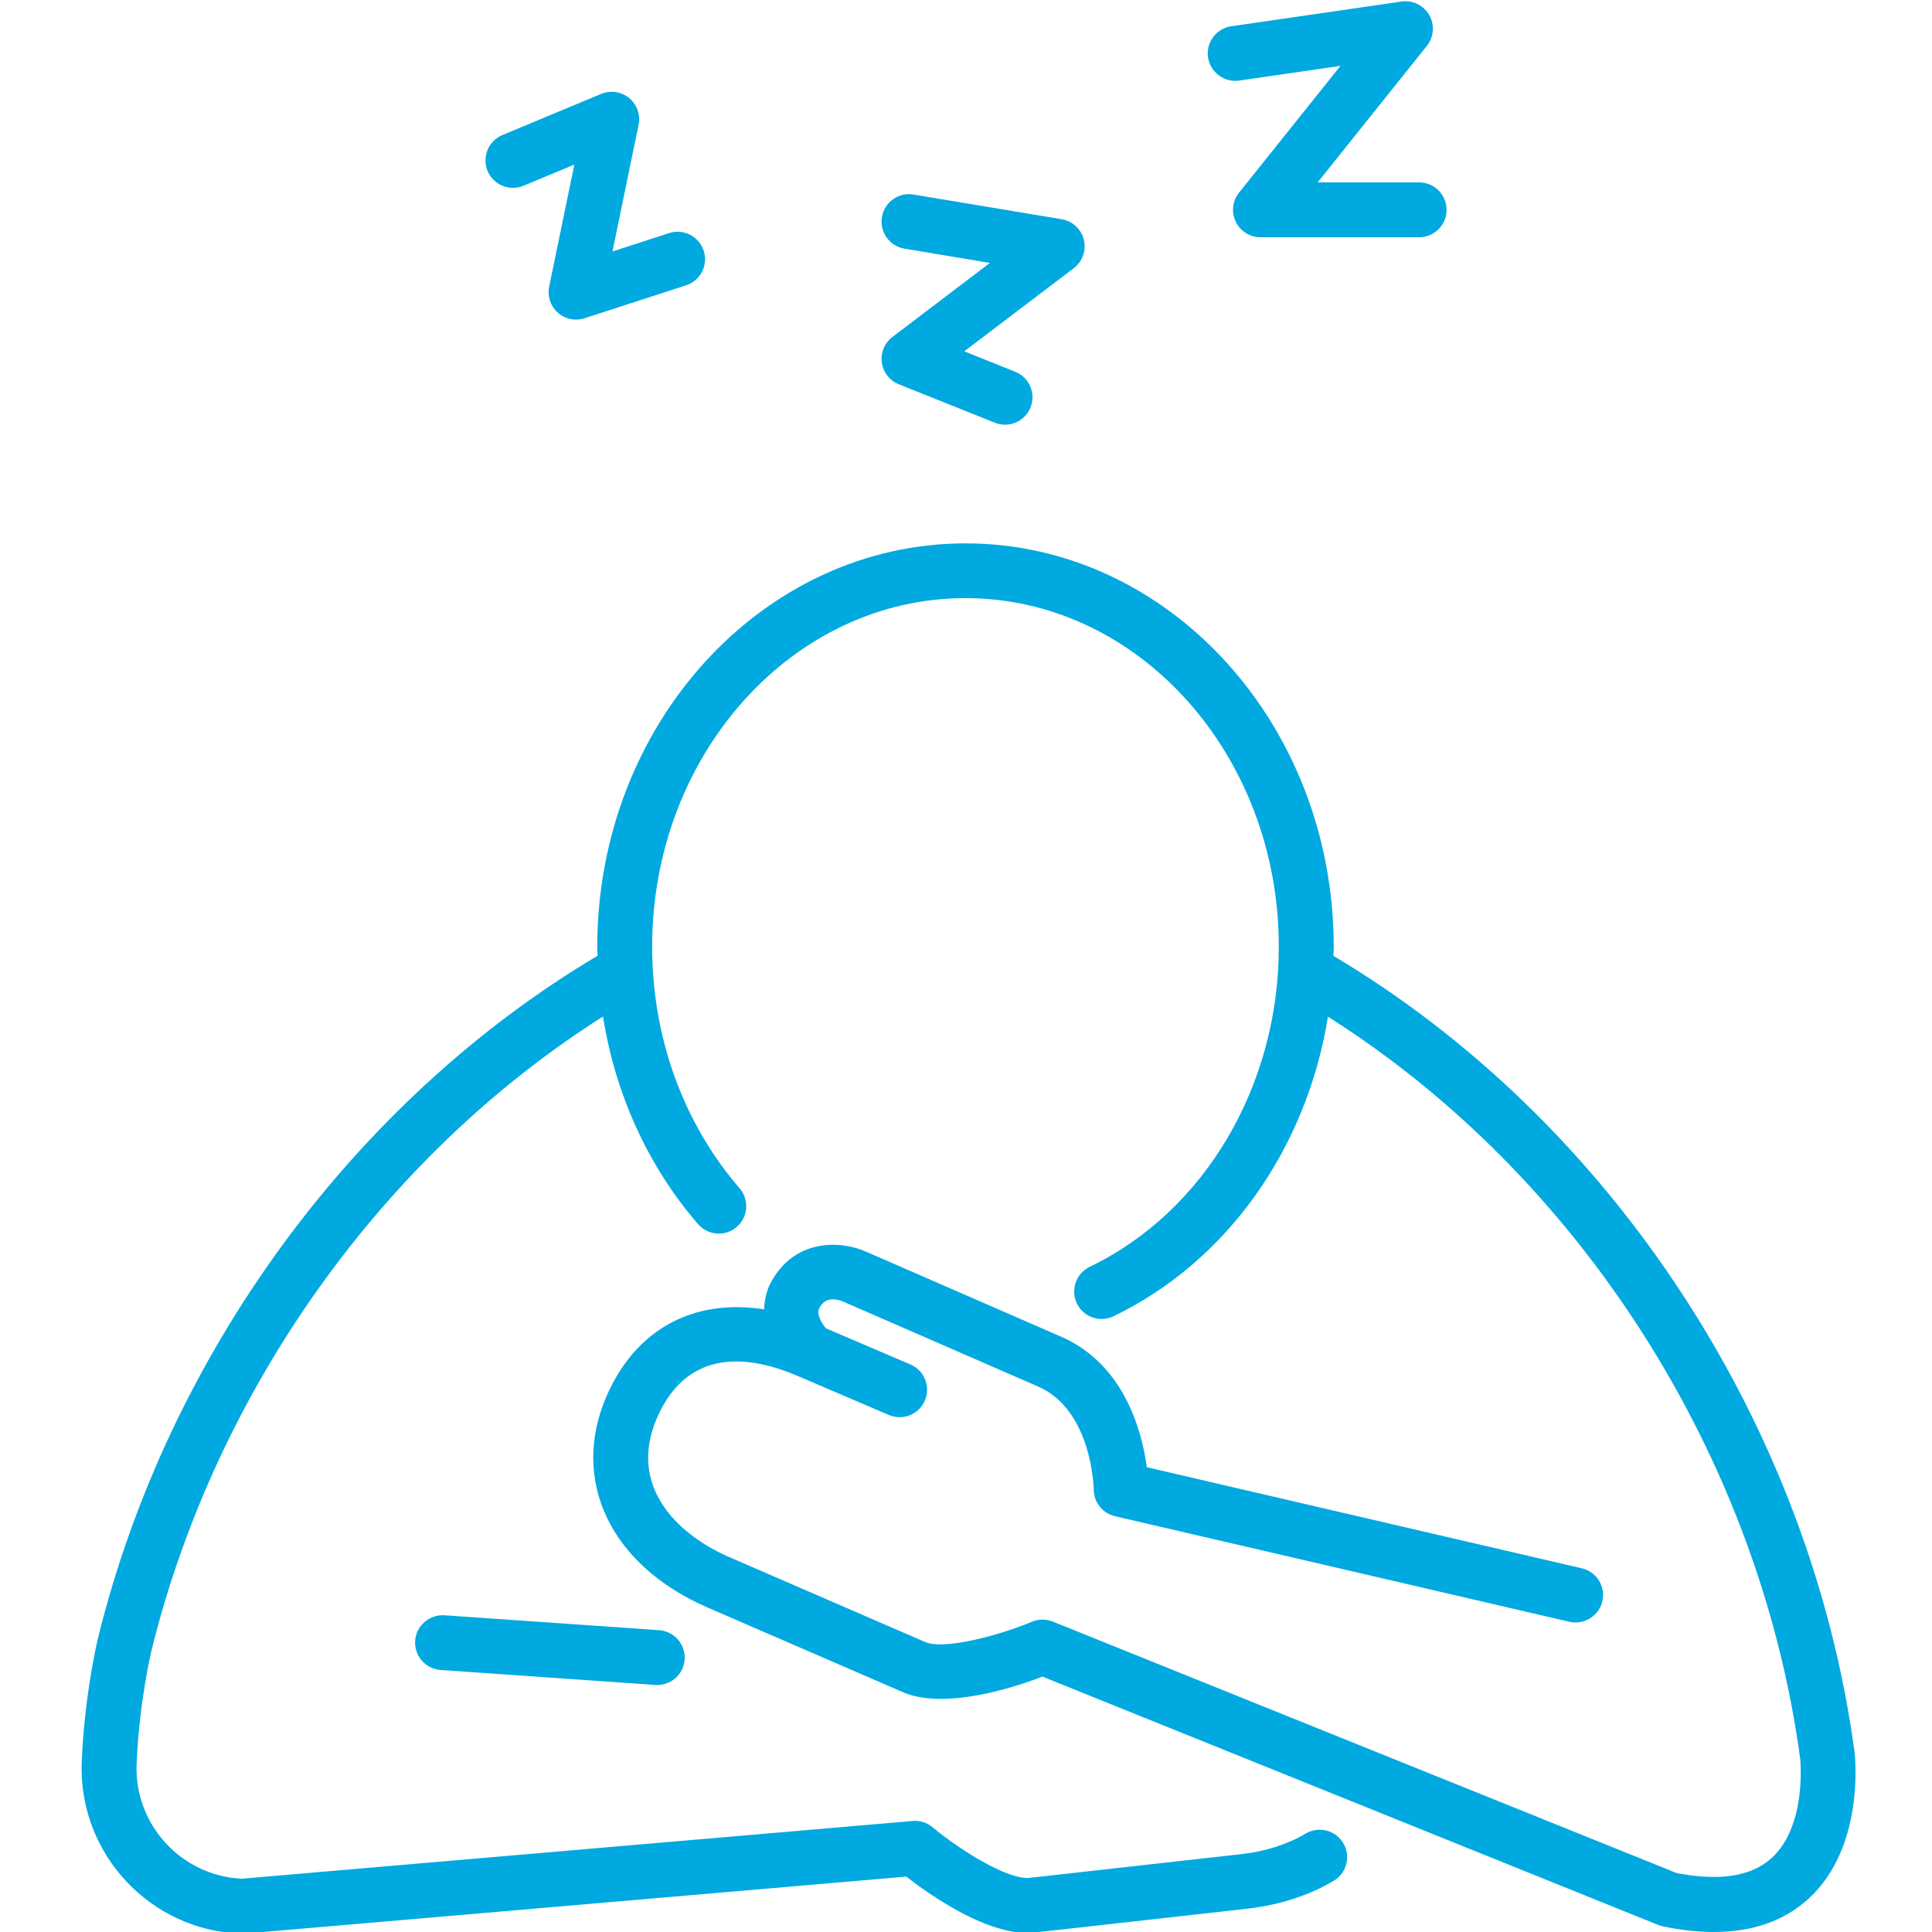 <?xml version="1.0" encoding="UTF-8"?> <svg xmlns="http://www.w3.org/2000/svg" width="88px" height="88px" viewBox="0 0 88 88"> <path fill="#00A9E0" d="M29.939,76.75c-0.029,0-0.059-0.001-0.088-0.003l-9.78-0.681c-0.689-0.047-1.208-0.646-1.161-1.334 c0.047-0.688,0.65-1.199,1.333-1.159l9.78,0.68c0.689,0.048,1.208,0.646,1.161,1.334C31.139,76.246,30.59,76.75,29.939,76.75z"></path> <path fill="#00A9E0" d="M84.471,79.793c-2.016-14.929-11.09-28.74-23.738-36.256c0.004-0.137,0.016-0.272,0.016-0.409 c0-10.134-7.521-18.378-16.772-18.378c-9.248,0-16.772,8.244-16.772,18.378c0,0.135,0.015,0.269,0.018,0.403 C16.139,50.115,7.655,61.667,4.464,74.609c-0.025,0.104-0.625,2.63-0.743,5.689c-0.138,4.15,3.126,7.641,7.276,7.778 c0.014,0.001,0.028,0.001,0.042,0.001c0.036,0,0.072-0.002,0.107-0.005l30.135-2.595c1.095,0.854,3.733,2.705,5.741,2.556 c0.06-0.003,0.063-0.003,9.779-1.093c1.469-0.166,2.836-0.606,3.952-1.275c0.593-0.354,0.784-1.123,0.431-1.715 c-0.354-0.592-1.123-0.782-1.716-0.432c-0.813,0.487-1.831,0.813-2.946,0.938c0,0-9.465,1.06-9.651,1.08 c-1.037,0.071-3.223-1.331-4.395-2.308c-0.252-0.211-0.573-0.313-0.908-0.285l-30.556,2.63c-2.739-0.13-4.882-2.445-4.791-5.188 c0.107-2.797,0.67-5.173,0.674-5.188c2.932-11.895,10.56-22.555,20.57-28.895c0.562,3.529,2.043,6.811,4.329,9.454 c0.451,0.522,1.241,0.58,1.763,0.13c0.522-0.453,0.58-1.242,0.128-1.765c-2.567-2.972-3.981-6.879-3.981-11 c0-8.755,6.402-15.878,14.272-15.878c7.871,0,14.272,7.123,14.272,15.878c0,6.338-3.381,12.062-8.613,14.581 c-0.62,0.299-0.884,1.046-0.584,1.668c0.216,0.447,0.662,0.708,1.128,0.708c0.182,0,0.365-0.04,0.54-0.124 c5.188-2.498,8.806-7.664,9.767-13.646c11.47,7.26,19.648,20.03,21.509,33.789c0.004,0.029,0.321,3.055-1.302,4.535 c-0.914,0.836-2.371,1.063-4.326,0.682L47.954,73.861c-0.308-0.122-0.647-0.119-0.952,0.008c-1.406,0.59-3.928,1.29-4.841,0.932 c-0.16-0.068-8.945-3.877-8.944-3.877c-2.458-1.068-4.615-3.296-3.294-6.337c1.422-3.269,4.3-2.833,6.461-1.892 c0.002,0,0.004,0,0.006,0c0,0.002,0,0.002,0.001,0.002l4.094,1.753c0.636,0.271,1.37-0.023,1.641-0.657 c0.272-0.635-0.022-1.369-0.657-1.643l-3.848-1.646c-0.166-0.202-0.438-0.604-0.311-0.904c0.205-0.42,0.579-0.521,1.099-0.313 c0,0,8.694,3.788,8.813,3.841c2.529,1.042,2.596,4.687,2.596,4.718c0.002,0.579,0.402,1.082,0.967,1.215l20.699,4.809 c0.096,0.021,0.188,0.031,0.283,0.031c0.567,0,1.084-0.391,1.217-0.967c0.156-0.674-0.262-1.346-0.936-1.5L52.236,66.83 c-0.219-1.628-1.027-4.766-4.03-6.001c-0.019-0.009-8.795-3.832-8.794-3.832c-1.196-0.522-3.339-0.562-4.374,1.563 c-0.158,0.369-0.221,0.729-0.234,1.08c-3.205-0.505-5.842,0.889-7.175,3.95c-1.667,3.841,0.177,7.707,4.591,9.627 c8.946,3.88,8.962,3.886,8.993,3.897c1.915,0.746,4.973-0.25,6.271-0.746l28.051,11.313c0.07,0.028,0.143,0.051,0.217,0.065 C76.574,87.916,77.346,88,78.064,88c1.77,0,3.218-0.51,4.324-1.525C84.95,84.12,84.494,79.988,84.471,79.793z"></path> <path fill="#00A9E0" d="M26.238,14.557c-0.303,0-0.601-0.11-0.834-0.319c-0.332-0.297-0.48-0.748-0.39-1.184l1.147-5.559 L23.844,8.46c-0.639,0.264-1.369-0.036-1.635-0.673c-0.266-0.637,0.036-1.369,0.673-1.635l4.5-1.875 c0.428-0.176,0.918-0.105,1.276,0.189c0.357,0.295,0.522,0.763,0.429,1.217l-1.19,5.771l2.581-0.837 c0.656-0.212,1.361,0.147,1.575,0.803c0.213,0.657-0.146,1.362-0.803,1.575l-4.625,1.5C26.497,14.537,26.367,14.557,26.238,14.557z"></path> <path fill="#00A9E0" d="M45.779,19.344c-0.155,0-0.313-0.029-0.465-0.09l-4.375-1.75c-0.418-0.167-0.714-0.547-0.774-0.993 c-0.06-0.446,0.124-0.891,0.483-1.163l4.442-3.373l-3.892-0.649c-0.681-0.113-1.141-0.757-1.027-1.438 c0.113-0.681,0.756-1.143,1.438-1.027l6.75,1.125c0.492,0.082,0.889,0.449,1.009,0.933c0.118,0.484-0.062,0.994-0.458,1.295 l-4.99,3.789l2.323,0.93c0.642,0.256,0.952,0.984,0.696,1.625C46.744,19.047,46.275,19.344,45.779,19.344z"></path> <path fill="#00A9E0" d="M64.637,10.807h-7.224c-0.479,0-0.918-0.275-1.127-0.708c-0.208-0.433-0.149-0.947,0.149-1.322L61.057,3 l-4.615,0.67c-0.67,0.101-1.316-0.374-1.418-1.057c-0.099-0.683,0.375-1.317,1.06-1.417l7.75-1.125 c0.511-0.077,1.009,0.17,1.267,0.616c0.254,0.445,0.211,1.001-0.109,1.402l-4.975,6.219h4.623c0.689,0,1.25,0.56,1.25,1.25 S65.327,10.807,64.637,10.807z"></path> </svg> 